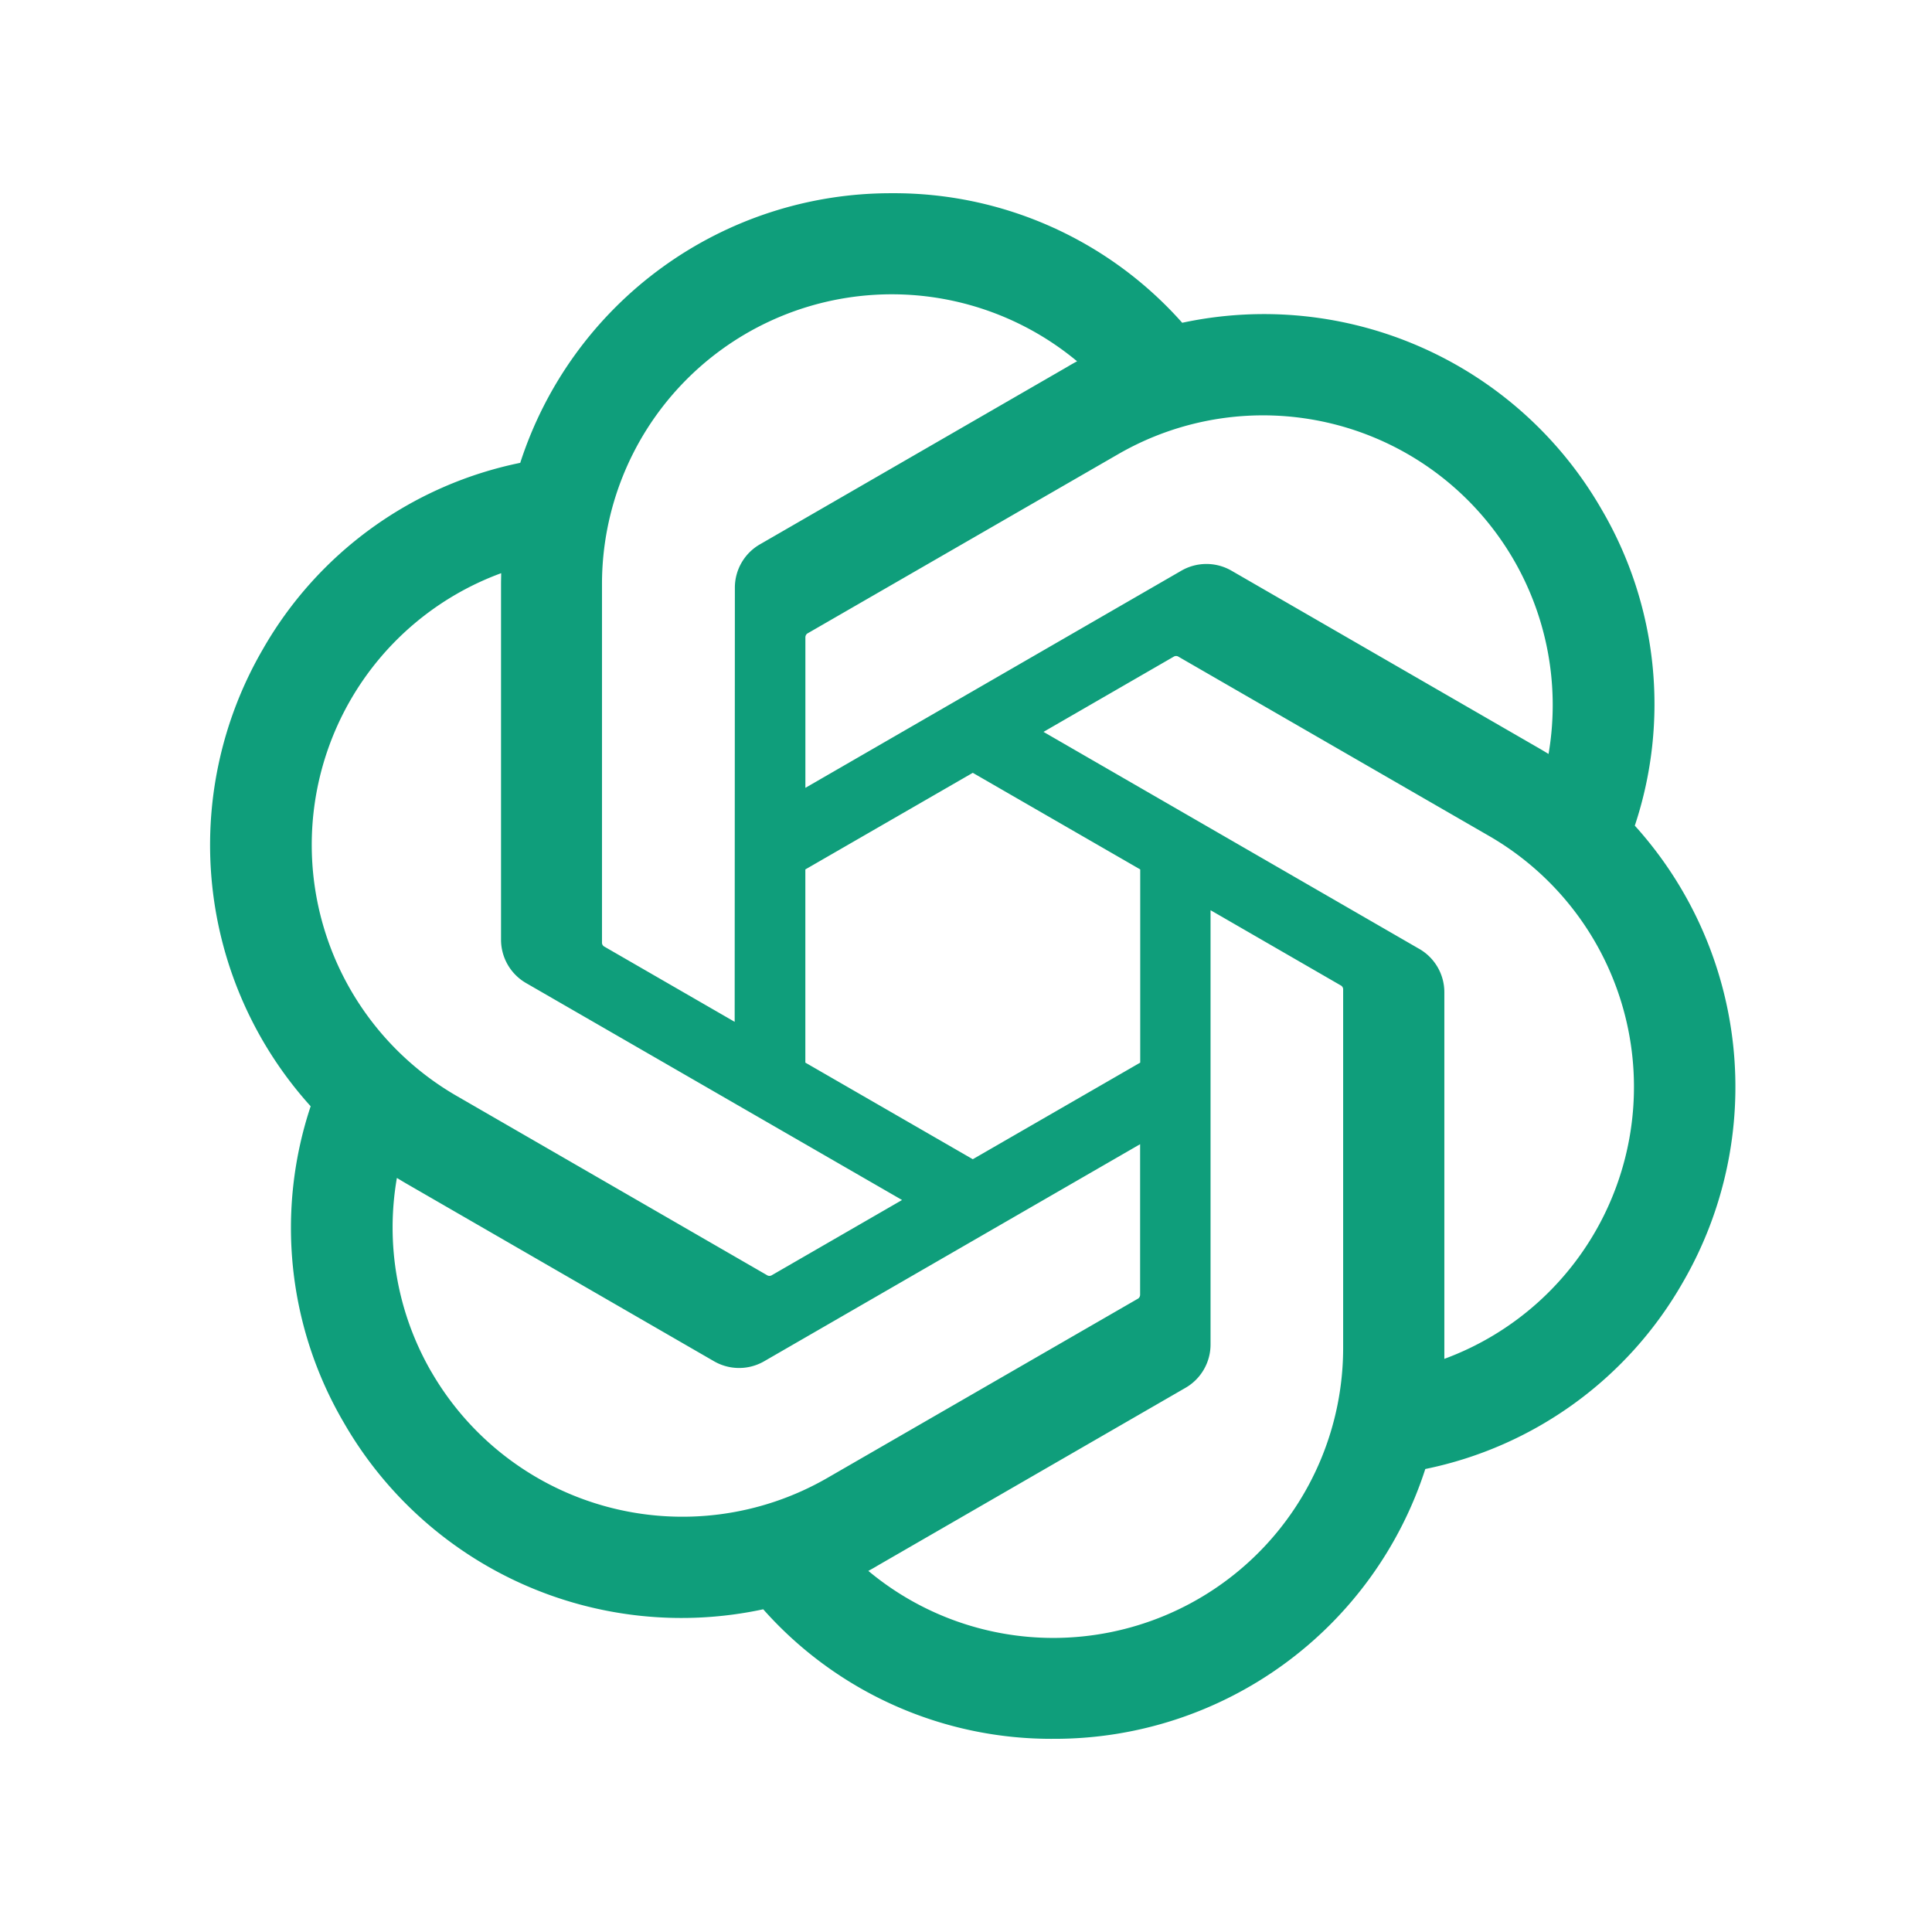 <svg xmlns="http://www.w3.org/2000/svg" width="90" height="90" viewBox="0 0 90 90">
  <g id="Group_43657" data-name="Group 43657" transform="translate(-9585 17853)">
    <rect id="Rectangle_762" data-name="Rectangle 762" width="90" height="90" transform="translate(9585 -17853)" fill="none"/>
    <g id="Group_41499" data-name="Group 41499" transform="translate(9594.79 -17844)">
      <path id="ChatGPT-Logo" d="M68.493,29.469a17.936,17.936,0,0,0-1.541-14.734,18.142,18.142,0,0,0-19.54-8.7A17.944,17.944,0,0,0,33.881,0a18.144,18.144,0,0,0-17.306,12.56,17.945,17.945,0,0,0-12,8.7A18.147,18.147,0,0,0,6.812,42.533,17.936,17.936,0,0,0,8.354,57.266a18.142,18.142,0,0,0,19.54,8.7A17.93,17.93,0,0,0,41.424,72,18.145,18.145,0,0,0,58.736,59.431a17.945,17.945,0,0,0,12-8.7,18.148,18.148,0,0,0-2.237-21.266ZM41.428,67.3a13.449,13.449,0,0,1-8.638-3.123c.11-.058.3-.164.425-.241l14.338-8.28a2.331,2.331,0,0,0,1.179-2.041V33.4l6.06,3.5a.212.212,0,0,1,.117.167V53.8A13.51,13.51,0,0,1,41.428,67.3ZM12.438,54.913a13.435,13.435,0,0,1-1.609-9.041c.106.063.293.178.425.254l14.338,8.28a2.335,2.335,0,0,0,2.356,0L45.451,44.3v7a.224.224,0,0,1-.085.187L30.873,59.852A13.51,13.51,0,0,1,12.44,54.913Zm-3.773-31.3A13.449,13.449,0,0,1,15.687,17.7c0,.124-.007.342-.007.5V34.759A2.333,2.333,0,0,0,16.857,36.8L34.361,46.9,28.3,50.4a.214.214,0,0,1-.2.018L13.6,42.044A13.509,13.509,0,0,1,8.662,23.618ZM58.45,35.2l-17.5-10.107,6.06-3.5a.214.214,0,0,1,.2-.018l14.5,8.368A13.5,13.5,0,0,1,59.623,54.3V37.24a2.329,2.329,0,0,0-1.17-2.039Zm6.03-9.077c-.106-.065-.293-.178-.425-.254L49.718,17.59a2.335,2.335,0,0,0-2.356,0L29.858,27.7v-7a.224.224,0,0,1,.086-.187l14.493-8.361a13.494,13.494,0,0,1,20.04,13.973ZM26.564,38.6,20.5,35.1a.212.212,0,0,1-.117-.167V18.193A13.5,13.5,0,0,1,42.515,7.829c-.11.059-.3.164-.425.241L27.752,16.35a2.327,2.327,0,0,0-1.179,2.039l-.009,20.2Zm3.292-7.1,7.8-4.5,7.8,4.5v9l-7.8,4.5-7.8-4.5Z" transform="translate(-2.13 0.001)" fill="#0f9e7b"/>
    </g>
  </g>
</svg>
